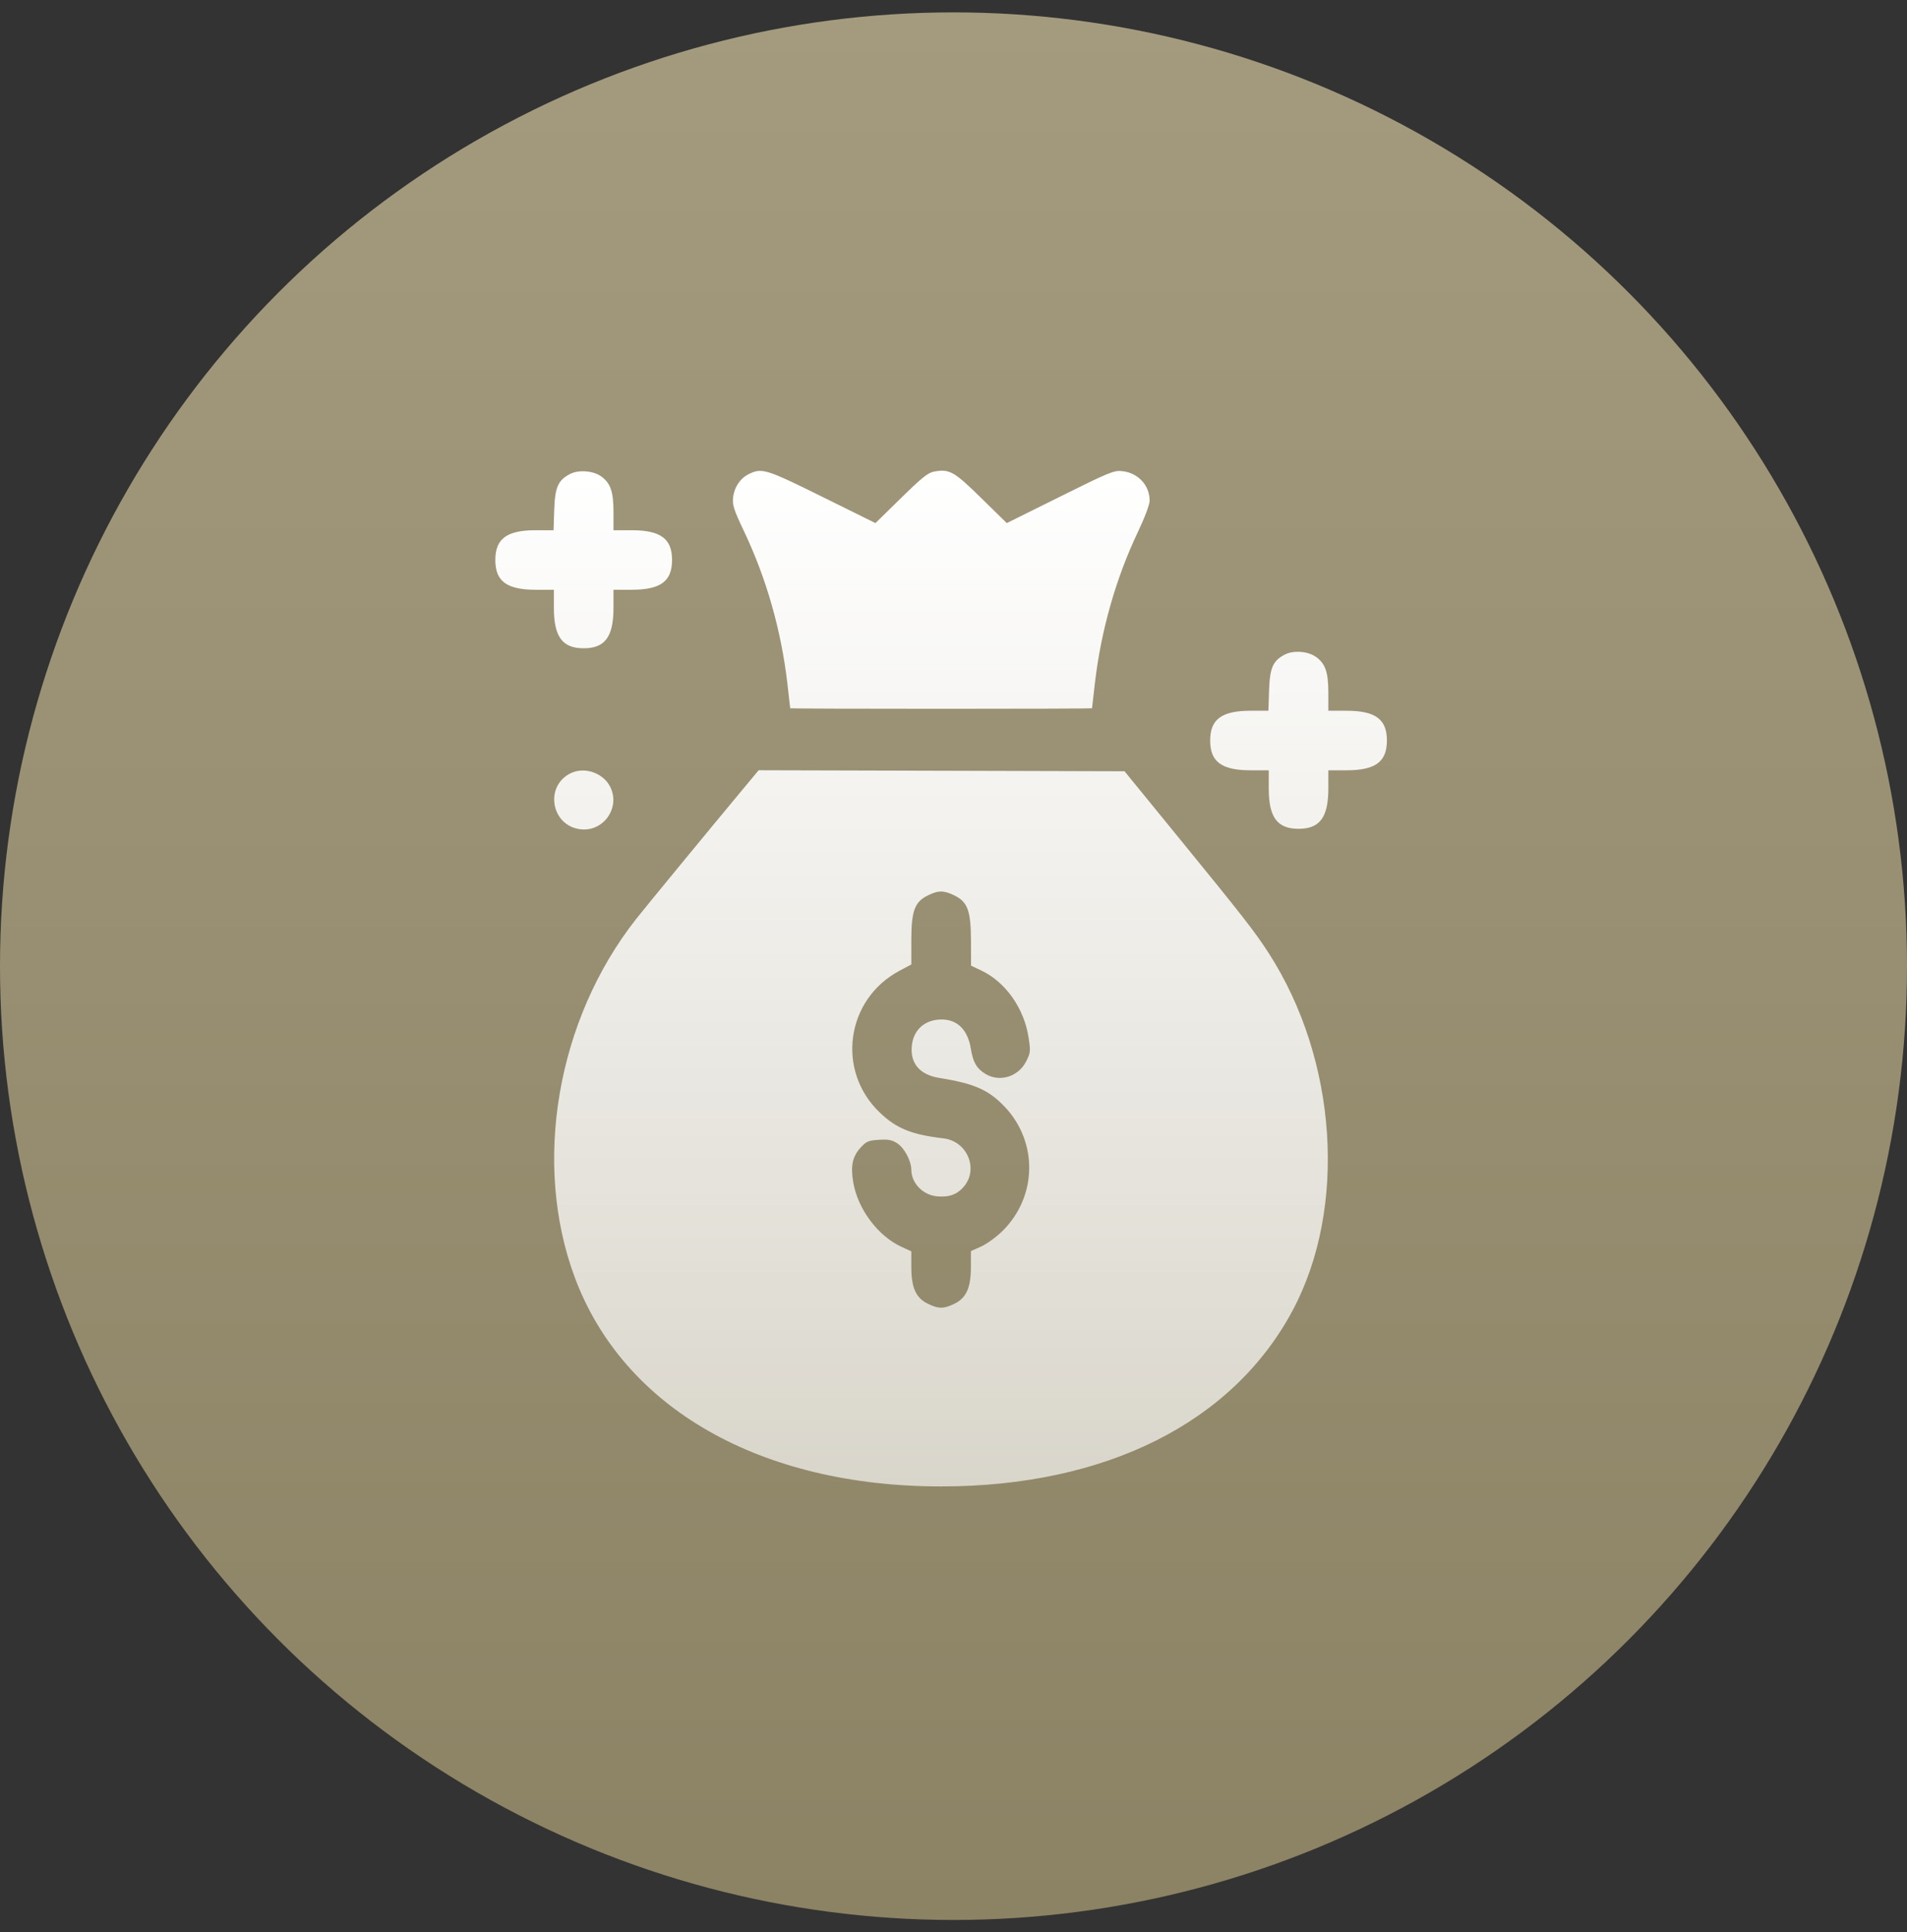 <?xml version="1.0" encoding="UTF-8"?>
<svg xmlns="http://www.w3.org/2000/svg" width="77" height="78" viewBox="0 0 77 78" fill="none">
  <rect x="0" y="0" width="77" height="78" fill="#333333" stroke="none"/>
  <circle cx="38.5" cy="39" r="38.5" fill="url(#paint0_linear_17_4358)"></circle>
  <path fill-rule="evenodd" clip-rule="evenodd" d="M23.024 19.13C22.534 19.38 22.409 19.66 22.378 20.583L22.351 21.403H21.628C20.465 21.403 20 21.746 20 22.605C20 23.465 20.464 23.806 21.636 23.806H22.365V24.534C22.365 25.704 22.706 26.168 23.568 26.168C24.429 26.168 24.771 25.704 24.771 24.534V23.806H25.5C26.672 23.806 27.136 23.465 27.136 22.605C27.136 21.744 26.672 21.403 25.5 21.403H24.771V20.675C24.771 19.845 24.651 19.498 24.269 19.227C23.951 19 23.367 18.955 23.024 19.13ZM30.24 19.134C29.887 19.308 29.648 19.662 29.601 20.085C29.567 20.389 29.625 20.568 30.052 21.467C30.945 23.35 31.539 25.434 31.788 27.553C31.853 28.112 31.907 28.578 31.907 28.59C31.907 28.601 34.649 28.61 38 28.61C41.351 28.61 44.093 28.601 44.093 28.59C44.093 28.578 44.147 28.112 44.212 27.553C44.46 25.443 45.055 23.35 45.938 21.488C46.224 20.886 46.419 20.368 46.419 20.211C46.419 19.591 45.958 19.091 45.32 19.019C44.981 18.981 44.818 19.047 42.804 20.047L40.651 21.115L39.62 20.105C38.516 19.021 38.335 18.921 37.705 19.038C37.469 19.083 37.208 19.293 36.38 20.105L35.349 21.115L33.207 20.056C30.937 18.933 30.761 18.878 30.24 19.134ZM51.888 26.417C51.398 26.667 51.273 26.947 51.242 27.87L51.215 28.69H50.493C49.329 28.69 48.864 29.033 48.864 29.892C48.864 30.752 49.328 31.093 50.5 31.093H51.229V31.821C51.229 32.992 51.571 33.455 52.432 33.455C53.294 33.455 53.635 32.992 53.635 31.821V31.093H54.364C55.536 31.093 56 30.752 56 29.892C56 29.031 55.536 28.69 54.364 28.69H53.635V27.962C53.635 27.132 53.515 26.785 53.133 26.514C52.815 26.287 52.232 26.242 51.888 26.417ZM23.024 31.221C21.972 31.757 22.267 33.342 23.444 33.475C24.363 33.578 25.047 32.62 24.65 31.783C24.372 31.198 23.596 30.93 23.024 31.221ZM30.082 31.753C28.68 33.435 26.052 36.63 25.683 37.099C22.486 41.161 21.493 46.95 23.204 51.552C25.171 56.842 30.702 60 38 60C44.631 60 49.755 57.44 52.184 52.914C54.407 48.771 54.006 42.766 51.218 38.46C50.656 37.591 50.197 37.003 47.562 33.775L45.406 31.133L38.019 31.112L30.632 31.092L30.082 31.753ZM37.463 36.144C36.929 36.408 36.797 36.767 36.797 37.96V38.931L36.317 39.187C34.155 40.337 33.755 43.223 35.523 44.908C36.202 45.555 36.805 45.799 38.104 45.952C39.052 46.065 39.522 47.182 38.92 47.896C38.652 48.215 38.317 48.337 37.836 48.291C37.258 48.235 36.8 47.761 36.796 47.212C36.793 46.852 36.509 46.325 36.221 46.145C36.01 46.012 35.858 45.984 35.483 46.009C35.061 46.036 34.982 46.07 34.746 46.327C34.422 46.68 34.339 47.07 34.451 47.722C34.637 48.806 35.448 49.892 36.397 50.327L36.797 50.511V51.146C36.797 51.981 36.985 52.395 37.469 52.629C37.898 52.836 38.102 52.836 38.531 52.629C39.017 52.394 39.203 51.981 39.203 51.141V50.5L39.624 50.311C39.857 50.206 40.243 49.923 40.491 49.676C41.882 48.288 41.916 46.099 40.568 44.675C39.923 43.994 39.335 43.735 37.928 43.511C37.144 43.387 36.748 42.928 36.816 42.222C36.879 41.567 37.345 41.152 38.019 41.152C38.659 41.152 39.077 41.57 39.201 42.334C39.291 42.884 39.435 43.133 39.788 43.348C40.362 43.697 41.121 43.464 41.434 42.842C41.61 42.495 41.616 42.434 41.533 41.887C41.355 40.701 40.597 39.63 39.607 39.167L39.209 38.98L39.206 37.985C39.202 36.759 39.072 36.404 38.531 36.142C38.101 35.935 37.886 35.935 37.463 36.144Z" fill="url(#paint1_linear_17_4358)"></path>
  <defs>
    <linearGradient id="paint0_linear_17_4358" x1="38.5" y1="0.5" x2="38.5" y2="77.5" gradientUnits="userSpaceOnUse">
      <stop stop-color="#A49B7F"></stop>
      <stop offset="1" stop-color="#8C8264"></stop>
    </linearGradient>
    <linearGradient id="paint1_linear_17_4358" x1="38" y1="19" x2="38" y2="60" gradientUnits="userSpaceOnUse">
      <stop stop-color="white"></stop>
      <stop offset="1" stop-color="white" stop-opacity="0.65"></stop>
    </linearGradient>
  </defs>
</svg>
